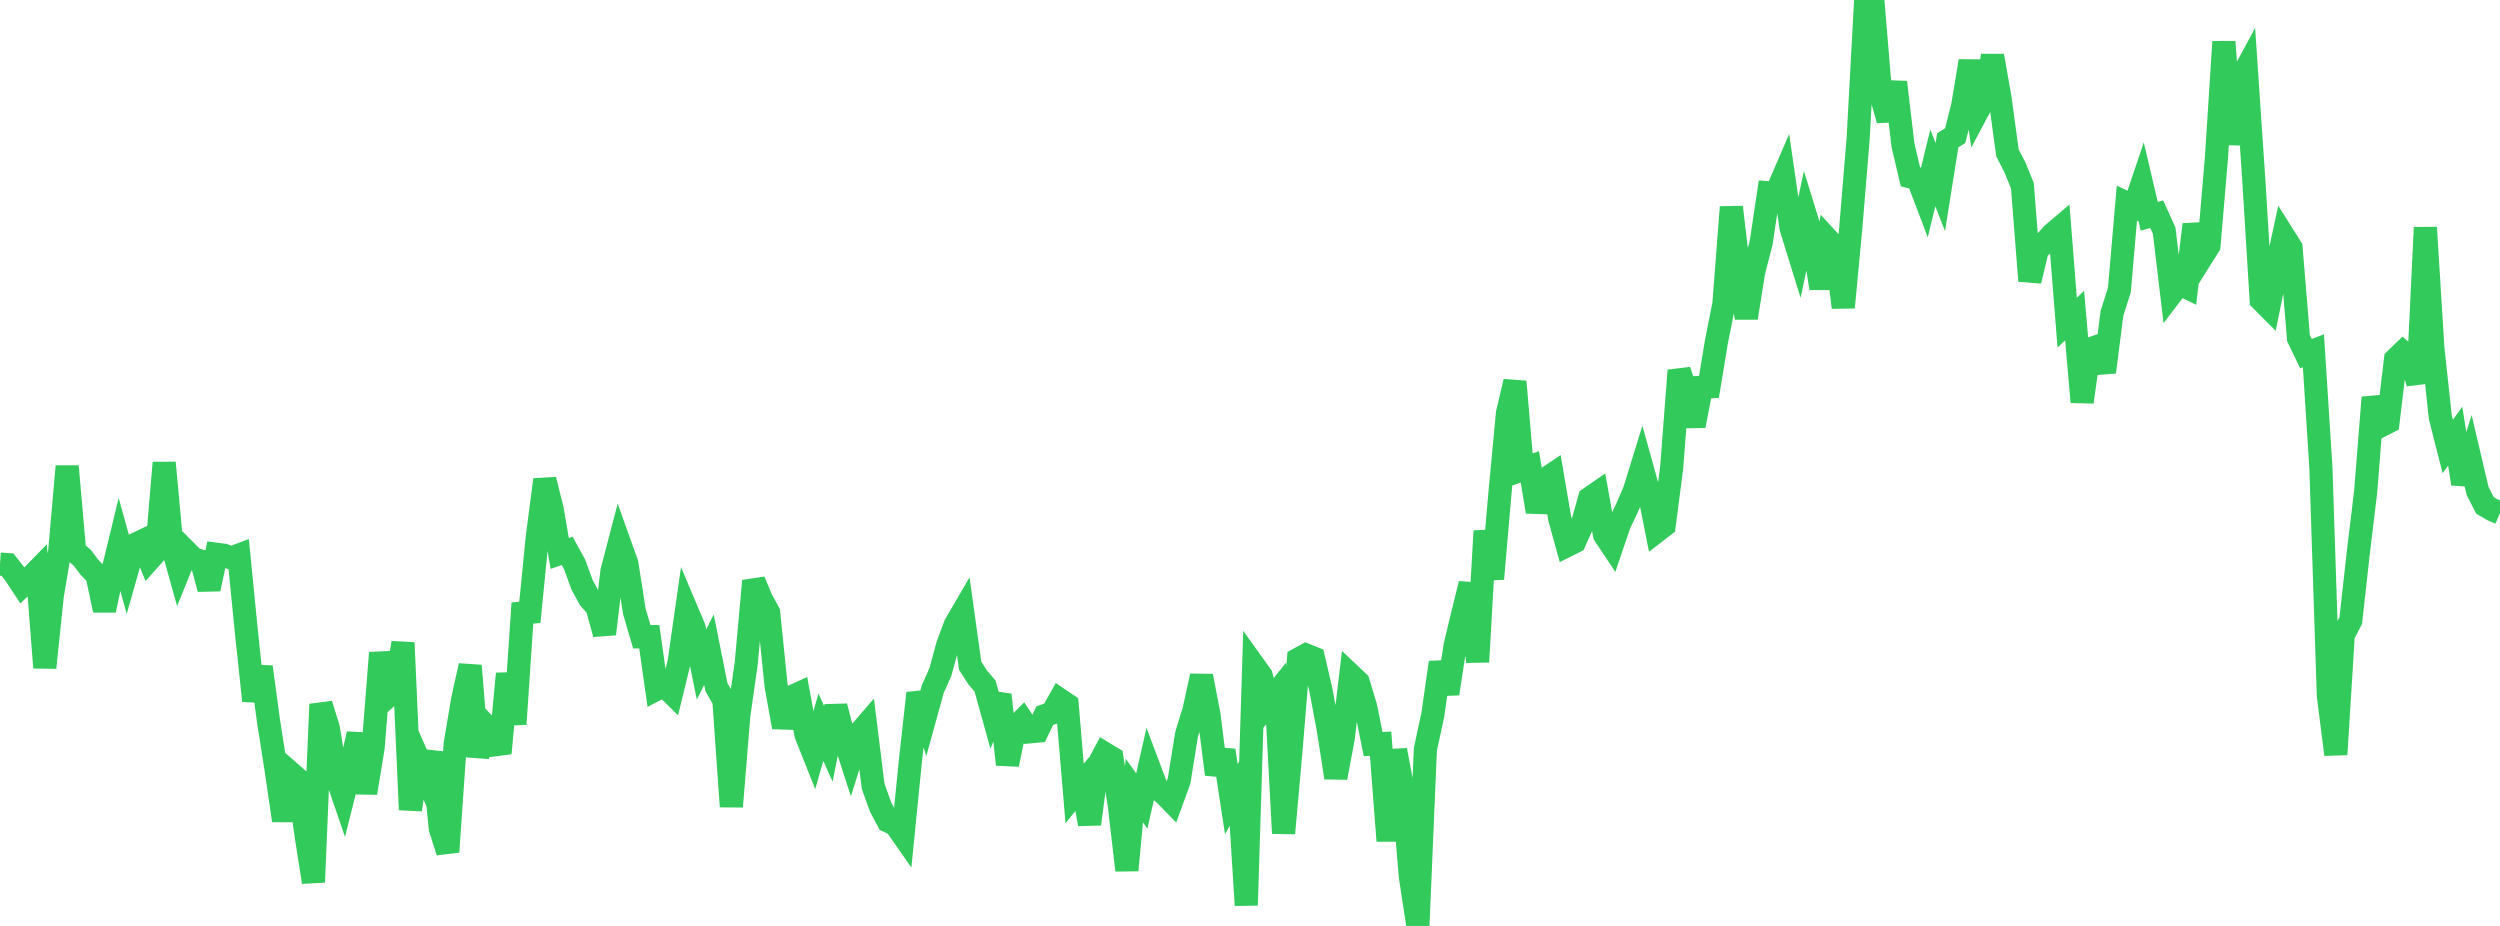 <?xml version="1.0" standalone="no"?>
<!DOCTYPE svg PUBLIC "-//W3C//DTD SVG 1.1//EN" "http://www.w3.org/Graphics/SVG/1.1/DTD/svg11.dtd">

<svg width="135" height="50" viewBox="0 0 135 50" preserveAspectRatio="none" 
  xmlns="http://www.w3.org/2000/svg"
  xmlns:xlink="http://www.w3.org/1999/xlink">


<polyline points="0.0, 30.462 0.403, 30.489 0.806, 31.001 1.209, 31.614 1.612, 31.229 2.015, 30.816 2.418, 36.052 2.821, 32.178 3.224, 29.777 3.627, 25.178 4.03, 29.765 4.433, 30.111 4.836, 30.641 5.239, 31.054 5.642, 32.951 6.045, 31.037 6.448, 29.378 6.851, 30.838 7.254, 29.423 7.657, 29.23 8.06, 30.214 8.463, 29.764 8.866, 24.987 9.269, 29.359 9.672, 30.797 10.075, 29.8 10.478, 30.204 10.881, 30.302 11.284, 31.802 11.687, 29.929 12.09, 29.982 12.493, 30.131 12.896, 29.979 13.299, 34.064 13.701, 37.84 14.104, 36.014 14.507, 38.987 14.91, 41.56 15.313, 44.307 15.716, 41.759 16.119, 42.111 16.522, 45.056 16.925, 47.636 17.328, 38.029 17.731, 39.32 18.134, 41.817 18.537, 42.994 18.94, 41.388 19.343, 39.636 19.746, 42.821 20.149, 40.365 20.552, 35.253 20.955, 37.593 21.358, 37.23 21.761, 34.708 22.164, 43.727 22.567, 40.934 22.97, 41.85 23.373, 40.637 23.776, 44.733 24.179, 46 24.582, 40.166 24.985, 37.772 25.388, 35.948 25.791, 40.848 26.194, 39.153 26.597, 39.574 27.0, 40.673 27.403, 36.379 27.806, 39.104 28.209, 33.105 28.612, 33.066 29.015, 28.994 29.418, 25.904 29.821, 27.527 30.224, 29.887 30.627, 29.746 31.03, 30.477 31.433, 31.585 31.836, 32.321 32.239, 32.784 32.642, 34.233 33.045, 30.852 33.448, 29.31 33.851, 30.438 34.254, 33.016 34.657, 34.387 35.06, 34.381 35.463, 37.213 35.866, 37.005 36.269, 37.405 36.672, 35.758 37.075, 32.941 37.478, 33.894 37.881, 35.883 38.284, 35.083 38.687, 37.106 39.09, 37.813 39.493, 43.556 39.896, 38.627 40.299, 35.792 40.701, 31.372 41.104, 32.343 41.507, 33.085 41.91, 37.04 42.313, 39.267 42.716, 37.642 43.119, 37.459 43.522, 39.665 43.925, 40.678 44.328, 39.267 44.731, 40.166 45.134, 38.144 45.537, 39.7 45.94, 40.946 46.343, 39.668 46.746, 39.199 47.149, 42.456 47.552, 43.577 47.955, 44.336 48.358, 44.529 48.761, 45.106 49.164, 41.065 49.567, 37.432 49.97, 38.661 50.373, 37.201 50.776, 36.306 51.179, 34.827 51.582, 33.745 51.985, 33.053 52.388, 35.945 52.791, 36.575 53.194, 37.05 53.597, 38.503 54.0, 37.519 54.403, 41.282 54.806, 39.314 55.209, 38.909 55.612, 39.518 56.015, 39.481 56.418, 38.646 56.821, 38.503 57.224, 37.782 57.627, 38.054 58.03, 42.849 58.433, 42.348 58.836, 44.497 59.239, 41.438 59.642, 40.685 60.045, 40.929 60.448, 43.529 60.851, 46.993 61.254, 42.692 61.657, 43.253 62.06, 41.475 62.463, 42.546 62.866, 42.856 63.269, 43.269 63.672, 42.16 64.075, 39.659 64.478, 38.344 64.881, 36.505 65.284, 38.601 65.687, 41.814 66.09, 40.521 66.493, 43.154 66.896, 42.434 67.299, 48.884 67.701, 35.928 68.104, 36.489 68.507, 37.951 68.91, 37.45 69.313, 44.997 69.716, 40.475 70.119, 35.591 70.522, 35.372 70.925, 35.532 71.328, 37.256 71.731, 39.408 72.134, 41.994 72.537, 39.842 72.94, 36.458 73.343, 36.839 73.746, 38.178 74.149, 40.181 74.552, 40.159 74.955, 45.404 75.358, 40.509 75.761, 42.625 76.164, 47.367 76.567, 50.0 76.97, 40.467 77.373, 38.595 77.776, 35.773 78.179, 37.456 78.582, 34.833 78.985, 33.163 79.388, 31.526 79.791, 35.743 80.194, 28.674 80.597, 31.258 81.0, 26.6 81.403, 22.312 81.806, 20.607 82.209, 25.355 82.612, 25.207 83.015, 27.634 83.418, 25.898 83.821, 25.629 84.224, 27.991 84.627, 29.455 85.03, 29.254 85.433, 28.351 85.836, 26.912 86.239, 26.632 86.642, 28.875 87.045, 29.48 87.448, 28.296 87.851, 27.445 88.254, 26.514 88.657, 25.208 89.06, 26.657 89.463, 28.684 89.866, 28.373 90.269, 25.265 90.672, 20.006 91.075, 21.231 91.478, 22.992 91.881, 20.915 92.284, 20.892 92.687, 18.45 93.09, 16.425 93.493, 11.186 93.896, 14.599 94.299, 17.168 94.701, 14.657 95.104, 13.099 95.507, 10.412 95.91, 10.445 96.313, 9.512 96.716, 12.302 97.119, 13.605 97.522, 11.712 97.925, 13.017 98.328, 15.567 98.731, 12.97 99.134, 13.408 99.537, 16.6 99.94, 12.329 100.343, 7.441 100.746, 0.0 101.149, 0.205 101.552, 5.067 101.955, 6.482 102.358, 4.441 102.761, 7.841 103.164, 9.55 103.567, 9.652 103.97, 10.713 104.373, 9.067 104.776, 10.104 105.179, 7.573 105.582, 7.324 105.985, 5.719 106.388, 3.298 106.791, 5.997 107.194, 5.242 107.597, 3.014 108.0, 5.292 108.403, 8.258 108.806, 9.038 109.209, 10.028 109.612, 15.169 110.015, 13.473 110.418, 13.108 110.821, 12.655 111.224, 12.312 111.627, 17.421 112.03, 17.043 112.433, 21.709 112.836, 18.855 113.239, 18.715 113.642, 20.092 114.045, 16.923 114.448, 15.655 114.851, 10.972 115.254, 11.162 115.657, 9.965 116.06, 11.679 116.463, 11.567 116.866, 12.452 117.269, 15.843 117.672, 15.314 118.075, 15.511 118.478, 12.124 118.881, 13.906 119.284, 13.264 119.687, 8.536 120.09, 2.254 120.493, 7.786 120.896, 4.456 121.299, 3.71 121.701, 9.661 122.104, 16.195 122.507, 16.599 122.91, 14.606 123.313, 12.737 123.716, 13.377 124.119, 18.262 124.522, 19.098 124.925, 18.942 125.328, 25.237 125.731, 37.561 126.134, 40.741 126.537, 34.278 126.94, 33.511 127.343, 29.893 127.746, 26.548 128.149, 21.465 128.552, 22.999 128.955, 22.792 129.358, 19.408 129.761, 19.02 130.164, 19.359 130.567, 20.682 130.97, 12.286 131.373, 18.78 131.776, 22.522 132.179, 24.11 132.582, 23.555 132.985, 26.121 133.388, 24.802 133.791, 26.515 134.194, 27.296 134.597, 27.53 135.0, 27.704" fill="none" stroke="#32ca5b" stroke-width="1.25"/>

</svg>